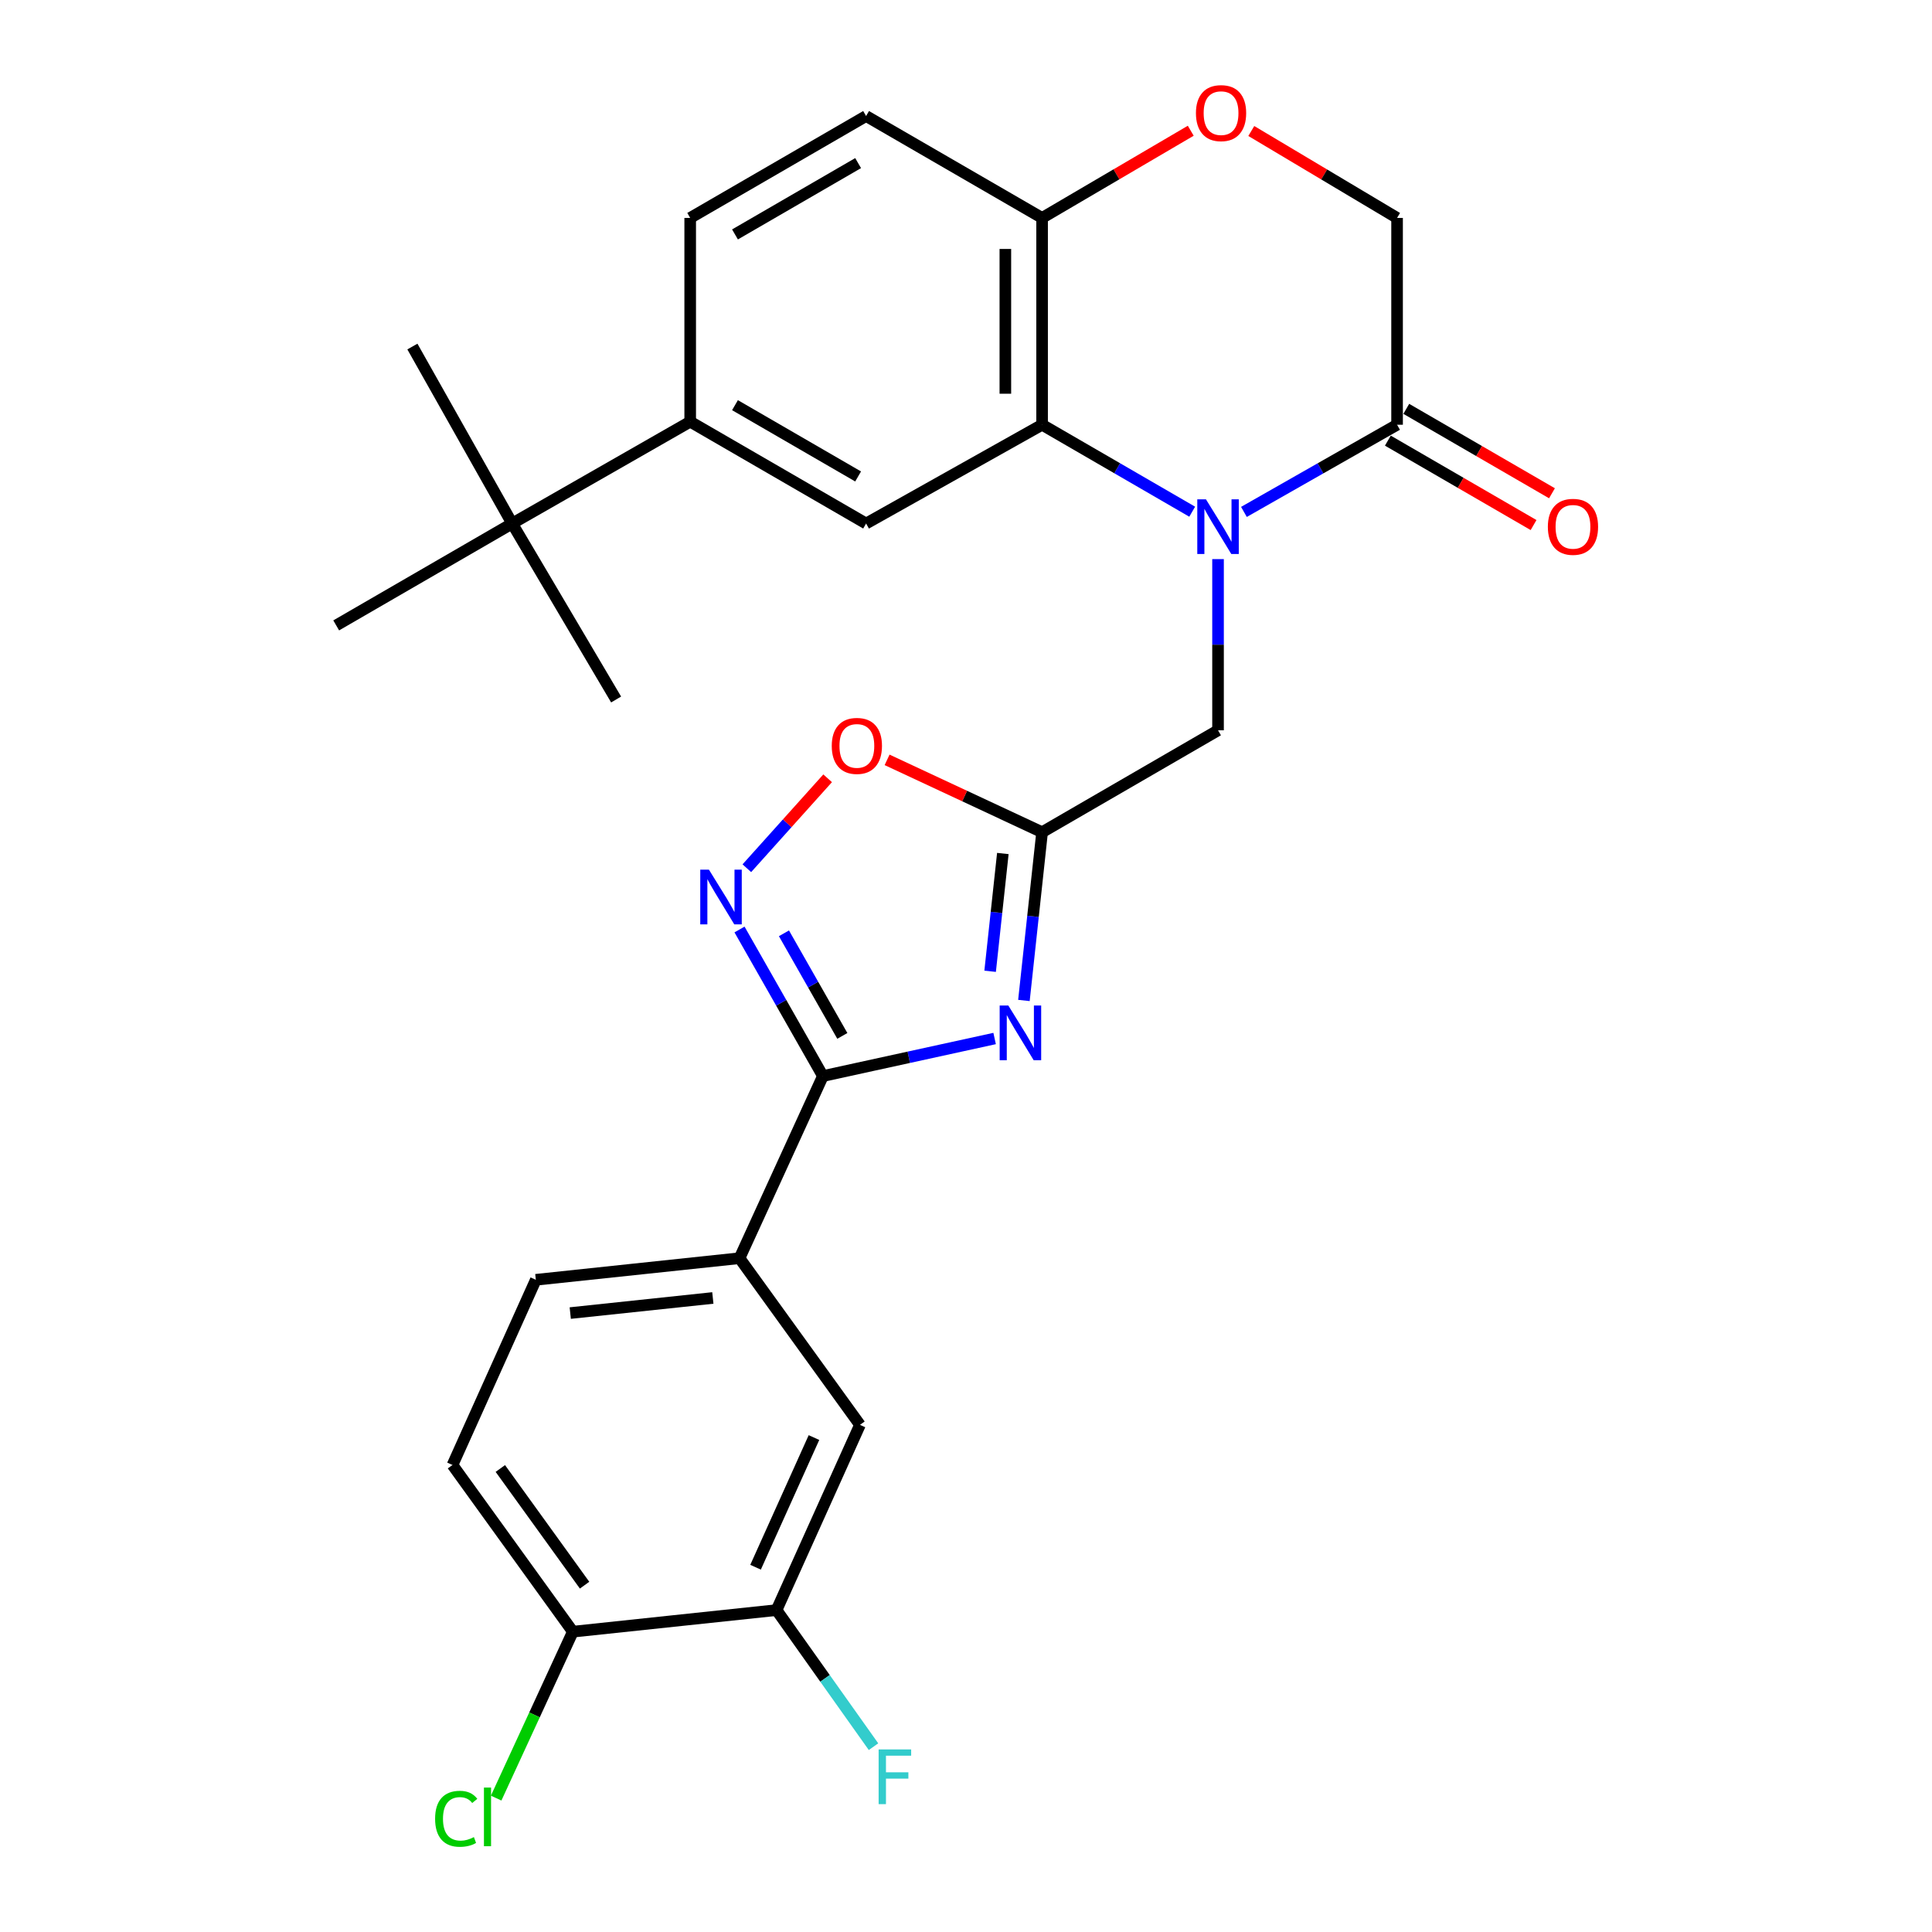 <?xml version='1.0' encoding='iso-8859-1'?>
<svg version='1.1' baseProfile='full'
              xmlns='http://www.w3.org/2000/svg'
                      xmlns:rdkit='http://www.rdkit.org/xml'
                      xmlns:xlink='http://www.w3.org/1999/xlink'
                  xml:space='preserve'
width='1000px' height='1000px' viewBox='0 0 1000 1000'>
<!-- END OF HEADER -->
<rect style='opacity:1.0;fill:#FFFFFF;stroke:none' width='1000' height='1000' x='0' y='0'> </rect>
<path class='bond-2' d='M 617.081,264.854 L 578.234,242.351' style='fill:none;fill-rule:evenodd;stroke:#0000FF;stroke-width:6px;stroke-linecap:butt;stroke-linejoin:miter;stroke-opacity:1' />
<path class='bond-2' d='M 578.234,242.351 L 539.386,219.847' style='fill:none;fill-rule:evenodd;stroke:#000000;stroke-width:6px;stroke-linecap:butt;stroke-linejoin:miter;stroke-opacity:1' />
<path class='bond-5' d='M 643.858,264.969 L 683.491,242.408' style='fill:none;fill-rule:evenodd;stroke:#0000FF;stroke-width:6px;stroke-linecap:butt;stroke-linejoin:miter;stroke-opacity:1' />
<path class='bond-5' d='M 683.491,242.408 L 723.123,219.847' style='fill:none;fill-rule:evenodd;stroke:#000000;stroke-width:6px;stroke-linecap:butt;stroke-linejoin:miter;stroke-opacity:1' />
<path class='bond-8' d='M 630.452,289.395 L 630.452,333.697' style='fill:none;fill-rule:evenodd;stroke:#0000FF;stroke-width:6px;stroke-linecap:butt;stroke-linejoin:miter;stroke-opacity:1' />
<path class='bond-8' d='M 630.452,333.697 L 630.452,378' style='fill:none;fill-rule:evenodd;stroke:#000000;stroke-width:6px;stroke-linecap:butt;stroke-linejoin:miter;stroke-opacity:1' />
<path class='bond-0' d='M 529.98,517.839 L 534.683,474.296' style='fill:none;fill-rule:evenodd;stroke:#0000FF;stroke-width:6px;stroke-linecap:butt;stroke-linejoin:miter;stroke-opacity:1' />
<path class='bond-0' d='M 534.683,474.296 L 539.386,430.753' style='fill:none;fill-rule:evenodd;stroke:#000000;stroke-width:6px;stroke-linecap:butt;stroke-linejoin:miter;stroke-opacity:1' />
<path class='bond-0' d='M 512.487,502.734 L 515.779,472.254' style='fill:none;fill-rule:evenodd;stroke:#0000FF;stroke-width:6px;stroke-linecap:butt;stroke-linejoin:miter;stroke-opacity:1' />
<path class='bond-0' d='M 515.779,472.254 L 519.071,441.774' style='fill:none;fill-rule:evenodd;stroke:#000000;stroke-width:6px;stroke-linecap:butt;stroke-linejoin:miter;stroke-opacity:1' />
<path class='bond-1' d='M 514.812,537.531 L 470.374,547.247' style='fill:none;fill-rule:evenodd;stroke:#0000FF;stroke-width:6px;stroke-linecap:butt;stroke-linejoin:miter;stroke-opacity:1' />
<path class='bond-1' d='M 470.374,547.247 L 425.937,556.962' style='fill:none;fill-rule:evenodd;stroke:#000000;stroke-width:6px;stroke-linecap:butt;stroke-linejoin:miter;stroke-opacity:1' />
<path class='bond-9' d='M 425.937,556.962 L 382.776,651.239' style='fill:none;fill-rule:evenodd;stroke:#000000;stroke-width:6px;stroke-linecap:butt;stroke-linejoin:miter;stroke-opacity:1' />
<path class='bond-29' d='M 425.937,556.962 L 404.353,519.034' style='fill:none;fill-rule:evenodd;stroke:#000000;stroke-width:6px;stroke-linecap:butt;stroke-linejoin:miter;stroke-opacity:1' />
<path class='bond-29' d='M 404.353,519.034 L 382.77,481.106' style='fill:none;fill-rule:evenodd;stroke:#0000FF;stroke-width:6px;stroke-linecap:butt;stroke-linejoin:miter;stroke-opacity:1' />
<path class='bond-29' d='M 435.987,536.18 L 420.879,509.63' style='fill:none;fill-rule:evenodd;stroke:#000000;stroke-width:6px;stroke-linecap:butt;stroke-linejoin:miter;stroke-opacity:1' />
<path class='bond-29' d='M 420.879,509.63 L 405.77,483.081' style='fill:none;fill-rule:evenodd;stroke:#0000FF;stroke-width:6px;stroke-linecap:butt;stroke-linejoin:miter;stroke-opacity:1' />
<path class='bond-7' d='M 539.386,219.847 L 448.289,270.973' style='fill:none;fill-rule:evenodd;stroke:#000000;stroke-width:6px;stroke-linecap:butt;stroke-linejoin:miter;stroke-opacity:1' />
<path class='bond-12' d='M 539.386,219.847 L 539.386,112.799' style='fill:none;fill-rule:evenodd;stroke:#000000;stroke-width:6px;stroke-linecap:butt;stroke-linejoin:miter;stroke-opacity:1' />
<path class='bond-12' d='M 520.372,203.79 L 520.372,128.856' style='fill:none;fill-rule:evenodd;stroke:#000000;stroke-width:6px;stroke-linecap:butt;stroke-linejoin:miter;stroke-opacity:1' />
<path class='bond-3' d='M 539.386,430.753 L 630.452,378' style='fill:none;fill-rule:evenodd;stroke:#000000;stroke-width:6px;stroke-linecap:butt;stroke-linejoin:miter;stroke-opacity:1' />
<path class='bond-6' d='M 539.386,430.753 L 499.273,412.026' style='fill:none;fill-rule:evenodd;stroke:#000000;stroke-width:6px;stroke-linecap:butt;stroke-linejoin:miter;stroke-opacity:1' />
<path class='bond-6' d='M 499.273,412.026 L 459.159,393.3' style='fill:none;fill-rule:evenodd;stroke:#FF0000;stroke-width:6px;stroke-linecap:butt;stroke-linejoin:miter;stroke-opacity:1' />
<path class='bond-4' d='M 386.566,449.395 L 407.475,426.118' style='fill:none;fill-rule:evenodd;stroke:#0000FF;stroke-width:6px;stroke-linecap:butt;stroke-linejoin:miter;stroke-opacity:1' />
<path class='bond-4' d='M 407.475,426.118 L 428.384,402.841' style='fill:none;fill-rule:evenodd;stroke:#FF0000;stroke-width:6px;stroke-linecap:butt;stroke-linejoin:miter;stroke-opacity:1' />
<path class='bond-15' d='M 723.123,219.847 L 723.123,112.799' style='fill:none;fill-rule:evenodd;stroke:#000000;stroke-width:6px;stroke-linecap:butt;stroke-linejoin:miter;stroke-opacity:1' />
<path class='bond-18' d='M 718.357,228.073 L 756.064,249.921' style='fill:none;fill-rule:evenodd;stroke:#000000;stroke-width:6px;stroke-linecap:butt;stroke-linejoin:miter;stroke-opacity:1' />
<path class='bond-18' d='M 756.064,249.921 L 793.771,271.769' style='fill:none;fill-rule:evenodd;stroke:#FF0000;stroke-width:6px;stroke-linecap:butt;stroke-linejoin:miter;stroke-opacity:1' />
<path class='bond-18' d='M 727.889,211.621 L 765.596,233.469' style='fill:none;fill-rule:evenodd;stroke:#000000;stroke-width:6px;stroke-linecap:butt;stroke-linejoin:miter;stroke-opacity:1' />
<path class='bond-18' d='M 765.596,233.469 L 803.303,255.317' style='fill:none;fill-rule:evenodd;stroke:#FF0000;stroke-width:6px;stroke-linecap:butt;stroke-linejoin:miter;stroke-opacity:1' />
<path class='bond-11' d='M 448.289,270.973 L 357.244,218.263' style='fill:none;fill-rule:evenodd;stroke:#000000;stroke-width:6px;stroke-linecap:butt;stroke-linejoin:miter;stroke-opacity:1' />
<path class='bond-11' d='M 444.159,246.612 L 380.428,209.714' style='fill:none;fill-rule:evenodd;stroke:#000000;stroke-width:6px;stroke-linecap:butt;stroke-linejoin:miter;stroke-opacity:1' />
<path class='bond-14' d='M 382.776,651.239 L 445.12,737.509' style='fill:none;fill-rule:evenodd;stroke:#000000;stroke-width:6px;stroke-linecap:butt;stroke-linejoin:miter;stroke-opacity:1' />
<path class='bond-19' d='M 382.776,651.239 L 277.344,662.415' style='fill:none;fill-rule:evenodd;stroke:#000000;stroke-width:6px;stroke-linecap:butt;stroke-linejoin:miter;stroke-opacity:1' />
<path class='bond-19' d='M 368.965,671.824 L 295.163,679.647' style='fill:none;fill-rule:evenodd;stroke:#000000;stroke-width:6px;stroke-linecap:butt;stroke-linejoin:miter;stroke-opacity:1' />
<path class='bond-10' d='M 647.667,67.805 L 685.395,90.302' style='fill:none;fill-rule:evenodd;stroke:#FF0000;stroke-width:6px;stroke-linecap:butt;stroke-linejoin:miter;stroke-opacity:1' />
<path class='bond-10' d='M 685.395,90.302 L 723.123,112.799' style='fill:none;fill-rule:evenodd;stroke:#000000;stroke-width:6px;stroke-linecap:butt;stroke-linejoin:miter;stroke-opacity:1' />
<path class='bond-28' d='M 616.331,67.671 L 577.858,90.235' style='fill:none;fill-rule:evenodd;stroke:#FF0000;stroke-width:6px;stroke-linecap:butt;stroke-linejoin:miter;stroke-opacity:1' />
<path class='bond-28' d='M 577.858,90.235 L 539.386,112.799' style='fill:none;fill-rule:evenodd;stroke:#000000;stroke-width:6px;stroke-linecap:butt;stroke-linejoin:miter;stroke-opacity:1' />
<path class='bond-16' d='M 357.244,218.263 L 265.101,270.973' style='fill:none;fill-rule:evenodd;stroke:#000000;stroke-width:6px;stroke-linecap:butt;stroke-linejoin:miter;stroke-opacity:1' />
<path class='bond-30' d='M 357.244,218.263 L 357.244,112.799' style='fill:none;fill-rule:evenodd;stroke:#000000;stroke-width:6px;stroke-linecap:butt;stroke-linejoin:miter;stroke-opacity:1' />
<path class='bond-21' d='M 539.386,112.799 L 448.289,60.057' style='fill:none;fill-rule:evenodd;stroke:#000000;stroke-width:6px;stroke-linecap:butt;stroke-linejoin:miter;stroke-opacity:1' />
<path class='bond-13' d='M 401.937,833.381 L 445.12,737.509' style='fill:none;fill-rule:evenodd;stroke:#000000;stroke-width:6px;stroke-linecap:butt;stroke-linejoin:miter;stroke-opacity:1' />
<path class='bond-13' d='M 391.078,811.192 L 421.306,744.081' style='fill:none;fill-rule:evenodd;stroke:#000000;stroke-width:6px;stroke-linecap:butt;stroke-linejoin:miter;stroke-opacity:1' />
<path class='bond-23' d='M 401.937,833.381 L 427.033,868.729' style='fill:none;fill-rule:evenodd;stroke:#000000;stroke-width:6px;stroke-linecap:butt;stroke-linejoin:miter;stroke-opacity:1' />
<path class='bond-23' d='M 427.033,868.729 L 452.128,904.076' style='fill:none;fill-rule:evenodd;stroke:#33CCCC;stroke-width:6px;stroke-linecap:butt;stroke-linejoin:miter;stroke-opacity:1' />
<path class='bond-31' d='M 401.937,833.381 L 296.506,844.557' style='fill:none;fill-rule:evenodd;stroke:#000000;stroke-width:6px;stroke-linecap:butt;stroke-linejoin:miter;stroke-opacity:1' />
<path class='bond-25' d='M 265.101,270.973 L 213.457,179.369' style='fill:none;fill-rule:evenodd;stroke:#000000;stroke-width:6px;stroke-linecap:butt;stroke-linejoin:miter;stroke-opacity:1' />
<path class='bond-26' d='M 265.101,270.973 L 318.9,362.06' style='fill:none;fill-rule:evenodd;stroke:#000000;stroke-width:6px;stroke-linecap:butt;stroke-linejoin:miter;stroke-opacity:1' />
<path class='bond-27' d='M 265.101,270.973 L 174.014,323.705' style='fill:none;fill-rule:evenodd;stroke:#000000;stroke-width:6px;stroke-linecap:butt;stroke-linejoin:miter;stroke-opacity:1' />
<path class='bond-17' d='M 296.506,844.557 L 234.214,758.277' style='fill:none;fill-rule:evenodd;stroke:#000000;stroke-width:6px;stroke-linecap:butt;stroke-linejoin:miter;stroke-opacity:1' />
<path class='bond-17' d='M 302.578,820.485 L 258.974,760.089' style='fill:none;fill-rule:evenodd;stroke:#000000;stroke-width:6px;stroke-linecap:butt;stroke-linejoin:miter;stroke-opacity:1' />
<path class='bond-24' d='M 296.506,844.557 L 276.657,887.628' style='fill:none;fill-rule:evenodd;stroke:#000000;stroke-width:6px;stroke-linecap:butt;stroke-linejoin:miter;stroke-opacity:1' />
<path class='bond-24' d='M 276.657,887.628 L 256.809,930.7' style='fill:none;fill-rule:evenodd;stroke:#00CC00;stroke-width:6px;stroke-linecap:butt;stroke-linejoin:miter;stroke-opacity:1' />
<path class='bond-22' d='M 277.344,662.415 L 234.214,758.277' style='fill:none;fill-rule:evenodd;stroke:#000000;stroke-width:6px;stroke-linecap:butt;stroke-linejoin:miter;stroke-opacity:1' />
<path class='bond-20' d='M 357.244,112.799 L 448.289,60.057' style='fill:none;fill-rule:evenodd;stroke:#000000;stroke-width:6px;stroke-linecap:butt;stroke-linejoin:miter;stroke-opacity:1' />
<path class='bond-20' d='M 380.432,121.34 L 444.163,84.421' style='fill:none;fill-rule:evenodd;stroke:#000000;stroke-width:6px;stroke-linecap:butt;stroke-linejoin:miter;stroke-opacity:1' />
<path  class='atom-0' d='M 624.192 258.44
L 633.472 273.44
Q 634.392 274.92, 635.872 277.6
Q 637.352 280.28, 637.432 280.44
L 637.432 258.44
L 641.192 258.44
L 641.192 286.76
L 637.312 286.76
L 627.352 270.36
Q 626.192 268.44, 624.952 266.24
Q 623.752 264.04, 623.392 263.36
L 623.392 286.76
L 619.712 286.76
L 619.712 258.44
L 624.192 258.44
' fill='#0000FF'/>
<path  class='atom-1' d='M 521.908 520.45
L 531.188 535.45
Q 532.108 536.93, 533.588 539.61
Q 535.068 542.29, 535.148 542.45
L 535.148 520.45
L 538.908 520.45
L 538.908 548.77
L 535.028 548.77
L 525.068 532.37
Q 523.908 530.45, 522.668 528.25
Q 521.468 526.05, 521.108 525.37
L 521.108 548.77
L 517.428 548.77
L 517.428 520.45
L 521.908 520.45
' fill='#0000FF'/>
<path  class='atom-5' d='M 366.935 450.12
L 376.215 465.12
Q 377.135 466.6, 378.615 469.28
Q 380.095 471.96, 380.175 472.12
L 380.175 450.12
L 383.935 450.12
L 383.935 478.44
L 380.055 478.44
L 370.095 462.04
Q 368.935 460.12, 367.695 457.92
Q 366.495 455.72, 366.135 455.04
L 366.135 478.44
L 362.455 478.44
L 362.455 450.12
L 366.935 450.12
' fill='#0000FF'/>
<path  class='atom-7' d='M 430.514 386.076
Q 430.514 379.276, 433.874 375.476
Q 437.234 371.676, 443.514 371.676
Q 449.794 371.676, 453.154 375.476
Q 456.514 379.276, 456.514 386.076
Q 456.514 392.956, 453.114 396.876
Q 449.714 400.756, 443.514 400.756
Q 437.274 400.756, 433.874 396.876
Q 430.514 392.996, 430.514 386.076
M 443.514 397.556
Q 447.834 397.556, 450.154 394.676
Q 452.514 391.756, 452.514 386.076
Q 452.514 380.516, 450.154 377.716
Q 447.834 374.876, 443.514 374.876
Q 439.194 374.876, 436.834 377.676
Q 434.514 380.476, 434.514 386.076
Q 434.514 391.796, 436.834 394.676
Q 439.194 397.556, 443.514 397.556
' fill='#FF0000'/>
<path  class='atom-11' d='M 619.015 58.552
Q 619.015 51.752, 622.375 47.952
Q 625.735 44.152, 632.015 44.152
Q 638.295 44.152, 641.655 47.952
Q 645.015 51.752, 645.015 58.552
Q 645.015 65.432, 641.615 69.352
Q 638.215 73.232, 632.015 73.232
Q 625.775 73.232, 622.375 69.352
Q 619.015 65.472, 619.015 58.552
M 632.015 70.032
Q 636.335 70.032, 638.655 67.152
Q 641.015 64.232, 641.015 58.552
Q 641.015 52.992, 638.655 50.192
Q 636.335 47.352, 632.015 47.352
Q 627.695 47.352, 625.335 50.152
Q 623.015 52.952, 623.015 58.552
Q 623.015 64.272, 625.335 67.152
Q 627.695 70.032, 632.015 70.032
' fill='#FF0000'/>
<path  class='atom-19' d='M 801.168 272.68
Q 801.168 265.88, 804.528 262.08
Q 807.888 258.28, 814.168 258.28
Q 820.448 258.28, 823.808 262.08
Q 827.168 265.88, 827.168 272.68
Q 827.168 279.56, 823.768 283.48
Q 820.368 287.36, 814.168 287.36
Q 807.928 287.36, 804.528 283.48
Q 801.168 279.6, 801.168 272.68
M 814.168 284.16
Q 818.488 284.16, 820.808 281.28
Q 823.168 278.36, 823.168 272.68
Q 823.168 267.12, 820.808 264.32
Q 818.488 261.48, 814.168 261.48
Q 809.848 261.48, 807.488 264.28
Q 805.168 267.08, 805.168 272.68
Q 805.168 278.4, 807.488 281.28
Q 809.848 284.16, 814.168 284.16
' fill='#FF0000'/>
<path  class='atom-24' d='M 454.774 905.502
L 471.614 905.502
L 471.614 908.742
L 458.574 908.742
L 458.574 917.342
L 470.174 917.342
L 470.174 920.622
L 458.574 920.622
L 458.574 933.822
L 454.774 933.822
L 454.774 905.502
' fill='#33CCCC'/>
<path  class='atom-25' d='M 225.21 941.399
Q 225.21 934.359, 228.49 930.679
Q 231.81 926.959, 238.09 926.959
Q 243.93 926.959, 247.05 931.079
L 244.41 933.239
Q 242.13 930.239, 238.09 930.239
Q 233.81 930.239, 231.53 933.119
Q 229.29 935.959, 229.29 941.399
Q 229.29 946.999, 231.61 949.879
Q 233.97 952.759, 238.53 952.759
Q 241.65 952.759, 245.29 950.879
L 246.41 953.879
Q 244.93 954.839, 242.69 955.399
Q 240.45 955.959, 237.97 955.959
Q 231.81 955.959, 228.49 952.199
Q 225.21 948.439, 225.21 941.399
' fill='#00CC00'/>
<path  class='atom-25' d='M 250.49 925.239
L 254.17 925.239
L 254.17 955.599
L 250.49 955.599
L 250.49 925.239
' fill='#00CC00'/>
</svg>
